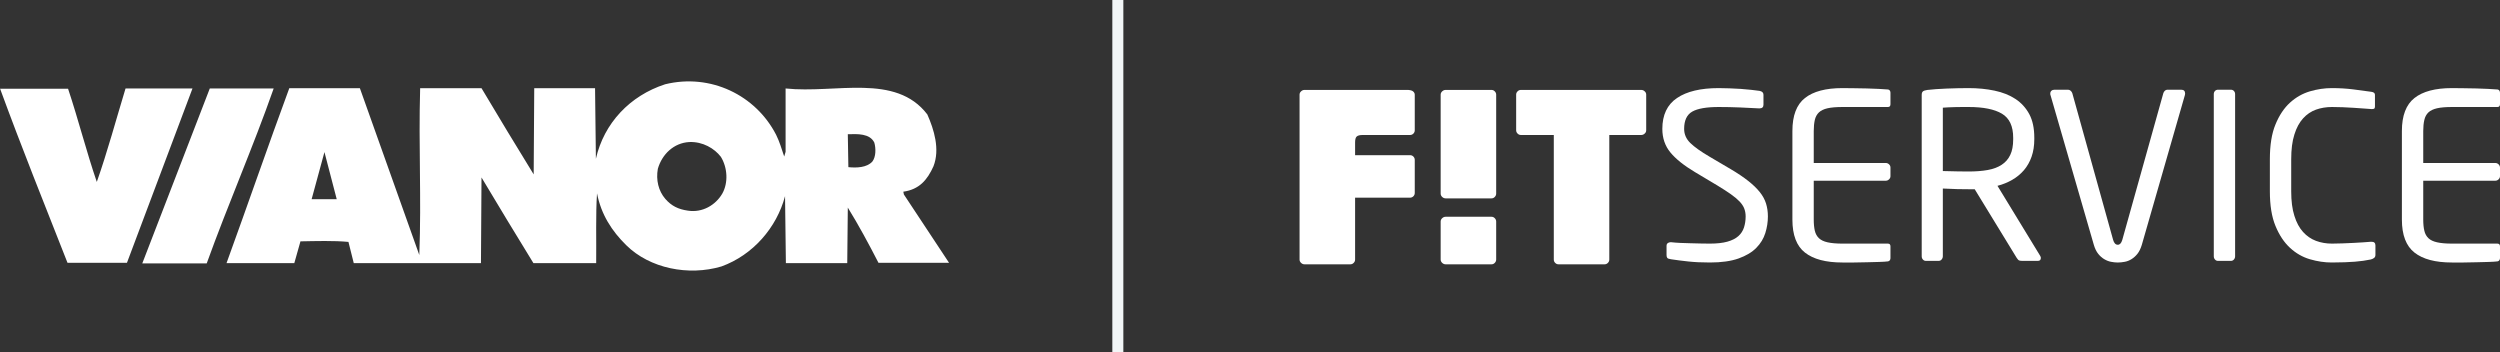 <?xml version="1.0" encoding="UTF-8"?> <svg xmlns="http://www.w3.org/2000/svg" width="227" height="32" viewBox="0 0 227 32" fill="none"><rect x="0" y="0" width="227" height="32" fill="#333333" stroke="none"/> <path fill-rule="evenodd" clip-rule="evenodd" d="M226.946 23.625C226.91 23.682 226.857 23.715 226.786 23.731C226.588 23.756 226.318 23.775 225.975 23.784C225.634 23.79 225.27 23.799 224.878 23.813C224.49 23.828 224.092 23.835 223.697 23.835H222.633C221.124 23.835 219.994 23.533 219.235 22.934C218.474 22.337 218.092 21.338 218.092 19.944V11.891C218.092 10.496 218.474 9.499 219.235 8.899C219.994 8.3 221.124 8 222.633 8C222.943 8 223.293 8.004 223.684 8.011C224.077 8.019 224.462 8.024 224.848 8.031C225.234 8.038 225.592 8.053 225.931 8.072C226.274 8.094 226.56 8.112 226.786 8.126C226.857 8.14 226.91 8.175 226.946 8.23C226.979 8.285 227 8.348 227 8.419V9.463C227 9.631 226.919 9.716 226.766 9.716H222.655C222.085 9.716 221.63 9.754 221.289 9.83C220.948 9.908 220.685 10.033 220.5 10.207C220.317 10.381 220.194 10.609 220.131 10.886C220.064 11.167 220.03 11.5 220.03 11.891V14.799H226.572C226.687 14.799 226.786 14.841 226.87 14.921C226.952 15.006 227 15.101 227 15.212V15.995C227 16.106 226.952 16.202 226.87 16.284C226.786 16.367 226.687 16.41 226.572 16.41H220.03V19.936C220.03 20.34 220.064 20.68 220.131 20.953C220.194 21.227 220.317 21.451 220.5 21.628C220.685 21.802 220.948 21.927 221.289 22.002C221.63 22.081 222.085 22.12 222.655 22.12H226.766C226.919 22.12 227 22.204 227 22.37V23.438C227 23.505 226.979 23.57 226.946 23.625Z" fill="white"></path> <path fill-rule="evenodd" clip-rule="evenodd" d="M215.559 23.427C215.475 23.489 215.377 23.533 215.26 23.562C215.036 23.604 214.808 23.644 214.581 23.68C214.352 23.711 214.105 23.74 213.836 23.761C213.565 23.784 213.257 23.799 212.919 23.813C212.576 23.828 212.182 23.835 211.725 23.835C211.073 23.835 210.412 23.737 209.744 23.541C209.079 23.347 208.473 23.002 207.936 22.506C207.397 22.011 206.955 21.348 206.615 20.519C206.269 19.69 206.104 18.64 206.104 17.371V14.464C206.104 13.182 206.269 12.125 206.615 11.295C206.955 10.465 207.397 9.807 207.936 9.317C208.473 8.83 209.079 8.489 209.744 8.292C210.412 8.097 211.073 8 211.725 8C212.408 8 213.055 8.038 213.673 8.116C214.293 8.192 214.837 8.265 215.303 8.334C215.533 8.363 215.646 8.453 215.646 8.606V9.674C215.646 9.744 215.628 9.798 215.602 9.841C215.571 9.882 215.502 9.903 215.389 9.903H215.327C215.127 9.89 214.89 9.872 214.612 9.851C214.335 9.83 214.037 9.81 213.716 9.789C213.398 9.768 213.068 9.749 212.727 9.736C212.387 9.722 212.057 9.716 211.745 9.716C211.22 9.716 210.735 9.796 210.289 9.956C209.844 10.117 209.452 10.381 209.117 10.752C208.784 11.12 208.517 11.607 208.33 12.215C208.135 12.822 208.042 13.571 208.042 14.464V17.371C208.042 18.25 208.135 18.992 208.33 19.597C208.517 20.205 208.784 20.694 209.117 21.062C209.452 21.433 209.844 21.701 210.289 21.869C210.735 22.035 211.22 22.12 211.745 22.12C212.045 22.12 212.36 22.112 212.693 22.099C213.029 22.084 213.354 22.069 213.673 22.057C213.996 22.043 214.29 22.025 214.562 22.005C214.827 21.982 215.063 21.965 215.26 21.953H215.349C215.572 21.953 215.689 22.063 215.689 22.286V23.144C215.689 23.269 215.646 23.363 215.559 23.427Z" fill="white"></path> <path fill-rule="evenodd" clip-rule="evenodd" d="M202.841 23.562C202.767 23.646 202.678 23.689 202.566 23.689H201.395C201.281 23.689 201.189 23.646 201.118 23.562C201.046 23.48 201.012 23.381 201.012 23.269V8.545C201.012 8.432 201.046 8.339 201.118 8.262C201.189 8.185 201.281 8.146 201.395 8.146H202.566C202.678 8.146 202.767 8.185 202.841 8.262C202.911 8.339 202.948 8.432 202.948 8.545V23.269C202.948 23.381 202.911 23.48 202.841 23.562Z" fill="white"></path> <path fill-rule="evenodd" clip-rule="evenodd" d="M198.409 8.502C198.409 8.558 198.402 8.6 198.39 8.628L194.473 22.245C194.37 22.58 194.239 22.848 194.077 23.049C193.914 23.253 193.734 23.412 193.542 23.53C193.352 23.65 193.146 23.732 192.927 23.772C192.703 23.814 192.493 23.836 192.298 23.836C192.098 23.836 191.895 23.814 191.68 23.772C191.467 23.732 191.262 23.65 191.062 23.53C190.862 23.412 190.682 23.253 190.519 23.049C190.356 22.848 190.224 22.58 190.124 22.245L186.183 8.628C186.166 8.6 186.164 8.558 186.164 8.502C186.164 8.391 186.2 8.303 186.27 8.241C186.341 8.178 186.433 8.146 186.546 8.146H187.78C187.866 8.146 187.945 8.178 188.016 8.241C188.085 8.303 188.136 8.376 188.165 8.461L191.872 21.784C191.957 22.077 192.098 22.224 192.298 22.224C192.48 22.224 192.617 22.077 192.703 21.784L196.431 8.461C196.457 8.376 196.504 8.303 196.568 8.241C196.634 8.178 196.708 8.146 196.793 8.146H198.051C198.289 8.146 198.409 8.265 198.409 8.502Z" fill="white"></path> <path fill-rule="evenodd" clip-rule="evenodd" d="M185.309 23.416C185.309 23.598 185.217 23.688 185.033 23.688H183.67C183.54 23.688 183.438 23.68 183.361 23.656C183.285 23.636 183.202 23.555 183.116 23.416L179.304 17.183H178.75C178.393 17.183 178.055 17.179 177.739 17.172C177.416 17.166 176.975 17.148 176.409 17.119V23.269C176.409 23.381 176.369 23.479 176.298 23.562C176.229 23.646 176.136 23.688 176.022 23.688H174.873C174.76 23.688 174.667 23.646 174.597 23.562C174.524 23.479 174.491 23.381 174.491 23.269V8.627C174.491 8.474 174.524 8.366 174.597 8.303C174.667 8.24 174.799 8.196 175.002 8.167C175.228 8.14 175.494 8.116 175.797 8.094C176.107 8.072 176.426 8.055 176.759 8.042C177.091 8.027 177.429 8.019 177.768 8.011C178.107 8.004 178.438 8 178.75 8C179.587 8 180.373 8.076 181.103 8.23C181.835 8.384 182.468 8.635 182.999 8.983C183.53 9.333 183.949 9.791 184.26 10.365C184.564 10.937 184.714 11.647 184.714 12.5V12.645C184.714 13.23 184.632 13.758 184.468 14.226C184.305 14.694 184.072 15.101 183.777 15.449C183.476 15.799 183.122 16.092 182.709 16.329C182.3 16.566 181.851 16.748 181.37 16.872L185.246 23.226C185.286 23.298 185.309 23.359 185.309 23.416ZM182.797 12.507C182.797 11.457 182.457 10.729 181.776 10.324C181.094 9.917 180.083 9.716 178.75 9.716H178.174C177.961 9.716 177.741 9.719 177.523 9.725C177.303 9.733 177.093 9.741 176.897 9.747C176.699 9.754 176.536 9.765 176.409 9.778V15.531C176.874 15.544 177.323 15.556 177.748 15.562C178.174 15.569 178.507 15.572 178.75 15.572C179.404 15.572 179.983 15.527 180.489 15.436C180.99 15.345 181.413 15.188 181.751 14.963C182.094 14.741 182.354 14.442 182.53 14.071C182.709 13.7 182.797 13.228 182.797 12.655V12.507Z" fill="white"></path> <path fill-rule="evenodd" clip-rule="evenodd" d="M171.601 23.625C171.567 23.682 171.511 23.715 171.441 23.731C171.245 23.756 170.972 23.775 170.634 23.784C170.294 23.79 169.926 23.799 169.536 23.813C169.145 23.828 168.751 23.835 168.353 23.835H167.288C165.782 23.835 164.649 23.533 163.89 22.934C163.129 22.337 162.75 21.338 162.75 19.944V11.891C162.75 10.496 163.129 9.499 163.89 8.899C164.649 8.3 165.782 8 167.288 8C167.602 8 167.949 8.004 168.342 8.011C168.732 8.019 169.12 8.024 169.507 8.031C169.888 8.038 170.251 8.053 170.59 8.072C170.933 8.094 171.215 8.112 171.441 8.126C171.511 8.14 171.567 8.175 171.601 8.23C171.638 8.285 171.654 8.348 171.654 8.419V9.463C171.654 9.631 171.578 9.716 171.422 9.716H167.309C166.743 9.716 166.289 9.754 165.945 9.83C165.603 9.908 165.344 10.033 165.158 10.207C164.974 10.381 164.852 10.609 164.786 10.886C164.723 11.167 164.688 11.5 164.688 11.891V14.799H171.228C171.344 14.799 171.441 14.841 171.525 14.921C171.614 15.006 171.654 15.101 171.654 15.212V15.995C171.654 16.106 171.614 16.202 171.525 16.284C171.441 16.367 171.344 16.41 171.228 16.41H164.688V19.936C164.688 20.34 164.723 20.68 164.786 20.953C164.852 21.227 164.974 21.451 165.158 21.628C165.344 21.802 165.603 21.927 165.945 22.002C166.289 22.081 166.743 22.12 167.309 22.12H171.422C171.578 22.12 171.654 22.204 171.654 22.37V23.438C171.654 23.505 171.638 23.57 171.601 23.625Z" fill="white"></path> <path fill-rule="evenodd" clip-rule="evenodd" d="M160.525 19.651C160.525 20.153 160.449 20.655 160.292 21.157C160.136 21.659 159.864 22.11 159.472 22.506C159.083 22.904 158.544 23.223 157.865 23.468C157.183 23.711 156.315 23.835 155.266 23.835C154.51 23.835 153.853 23.803 153.283 23.74C152.716 23.68 152.197 23.613 151.727 23.541C151.542 23.513 151.43 23.473 151.388 23.416C151.346 23.359 151.322 23.275 151.322 23.166V22.329C151.322 22.216 151.355 22.133 151.43 22.077C151.502 22.022 151.585 21.994 151.685 21.994H151.749C151.991 22.022 152.263 22.043 152.569 22.057C152.875 22.069 153.187 22.081 153.507 22.087C153.826 22.096 154.138 22.103 154.445 22.11C154.75 22.117 155.023 22.12 155.266 22.12C155.904 22.12 156.432 22.06 156.851 21.942C157.27 21.823 157.6 21.656 157.843 21.439C158.085 21.224 158.254 20.961 158.354 20.655C158.451 20.349 158.504 20.014 158.504 19.651C158.504 19.387 158.46 19.145 158.375 18.93C158.291 18.713 158.148 18.5 157.949 18.292C157.749 18.082 157.486 17.862 157.161 17.633C156.836 17.402 156.426 17.141 155.948 16.848L153.883 15.615C152.902 15.027 152.166 14.439 151.675 13.846C151.186 13.255 150.94 12.539 150.94 11.702C150.94 10.434 151.386 9.499 152.272 8.899C153.162 8.3 154.418 8 156.055 8C156.366 8 156.695 8.008 157.041 8.021C157.389 8.035 157.733 8.053 158.065 8.072C158.401 8.094 158.716 8.122 159.012 8.157C159.312 8.192 159.559 8.224 159.761 8.25C160.001 8.292 160.123 8.412 160.123 8.606V9.507C160.123 9.729 160.001 9.841 159.761 9.841H159.717C159.248 9.814 158.677 9.786 158.003 9.757C157.326 9.729 156.678 9.716 156.055 9.716C154.946 9.716 154.145 9.855 153.656 10.134C153.167 10.413 152.92 10.935 152.92 11.702C152.92 12.19 153.105 12.616 153.474 12.978C153.843 13.341 154.43 13.759 155.238 14.233L157.191 15.383C157.803 15.747 158.319 16.095 158.74 16.429C159.165 16.764 159.515 17.098 159.782 17.434C160.054 17.768 160.243 18.118 160.356 18.48C160.469 18.843 160.525 19.233 160.525 19.651Z" fill="white"></path> <path fill-rule="evenodd" clip-rule="evenodd" d="M149.337 12.129C149.244 12.214 149.142 12.257 149.027 12.257H146.124V23.574C146.124 23.687 146.08 23.785 145.996 23.871C145.91 23.958 145.806 24 145.697 24H141.512C141.398 24 141.295 23.958 141.212 23.871C141.124 23.785 141.085 23.687 141.085 23.574V12.257H138.097C137.98 12.257 137.88 12.214 137.797 12.129C137.71 12.044 137.667 11.944 137.667 11.83V8.59C137.667 8.477 137.71 8.377 137.797 8.293C137.88 8.207 137.98 8.165 138.097 8.165H149.027C149.142 8.165 149.244 8.207 149.337 8.293C149.432 8.377 149.475 8.477 149.475 8.59V11.83C149.475 11.944 149.432 12.044 149.337 12.129Z" fill="white"></path> <path fill-rule="evenodd" clip-rule="evenodd" d="M135.723 23.872C135.64 23.958 135.541 24 135.427 24H131.262C131.149 24 131.045 23.958 130.952 23.872C130.863 23.785 130.812 23.687 130.812 23.575V20.109C130.812 19.994 130.863 19.895 130.952 19.81C131.045 19.725 131.149 19.682 131.262 19.682H135.427C135.541 19.682 135.64 19.725 135.723 19.81C135.806 19.895 135.853 19.994 135.853 20.109V23.575C135.853 23.687 135.806 23.785 135.723 23.872Z" fill="white"></path> <path fill-rule="evenodd" clip-rule="evenodd" d="M135.723 17.884C135.64 17.971 135.541 18.012 135.427 18.012H131.262C131.149 18.012 131.045 17.971 130.952 17.884C130.863 17.799 130.812 17.7 130.812 17.586V8.59C130.812 8.477 130.863 8.377 130.952 8.293C131.045 8.207 131.149 8.165 131.262 8.165H135.427C135.541 8.165 135.64 8.207 135.723 8.293C135.806 8.377 135.853 8.477 135.853 8.59V17.586C135.853 17.7 135.806 17.799 135.723 17.884Z" fill="white"></path> <path fill-rule="evenodd" clip-rule="evenodd" d="M123.189 12.396C123.289 12.303 123.475 12.257 123.742 12.257H128.037C128.15 12.257 128.254 12.214 128.338 12.129C128.42 12.044 128.46 11.944 128.46 11.83V8.611C128.46 8.499 128.42 8.404 128.338 8.326C128.254 8.247 128.15 8.201 128.037 8.186C127.983 8.179 127.92 8.173 127.864 8.165H118.444C118.333 8.165 118.231 8.207 118.14 8.293C118.047 8.377 118 8.477 118 8.59V23.574C118 23.687 118.047 23.785 118.14 23.872C118.231 23.958 118.333 24 118.444 24H122.615C122.725 24 122.825 23.958 122.912 23.872C122.999 23.785 123.043 23.687 123.043 23.574V17.948H128.037C128.15 17.948 128.254 17.904 128.338 17.819C128.42 17.736 128.46 17.635 128.46 17.521V14.515C128.46 14.402 128.42 14.304 128.338 14.217C128.254 14.133 128.15 14.09 128.037 14.09H123.043V12.94C123.043 12.669 123.088 12.488 123.189 12.396Z" fill="white"></path> <path fill-rule="evenodd" clip-rule="evenodd" d="M28.295 18.09L29.46 13.809L30.575 18.09H28.295ZM65.455 14.239C66.063 15.227 66.139 16.595 65.582 17.583C64.974 18.622 63.784 19.331 62.466 19.128C61.58 19.002 60.972 18.698 60.415 18.064C59.781 17.33 59.553 16.342 59.731 15.329C60.111 14.011 61.175 12.973 62.593 12.897C63.809 12.846 64.873 13.479 65.455 14.239ZM76.981 12.188L77.032 15.177C77.766 15.252 78.704 15.227 79.21 14.67C79.54 14.239 79.54 13.479 79.388 12.947C78.982 12.111 77.868 12.162 76.981 12.188ZM70.471 12.238C70.775 12.846 70.978 13.53 71.206 14.214L71.332 13.783V8.033C75.867 8.514 81.313 6.615 84.2 10.389C84.808 11.757 85.366 13.555 84.758 15.101C84.2 16.342 83.466 17.203 82.022 17.406L82.073 17.659L86.176 23.865H79.767C78.881 22.143 77.969 20.445 76.981 18.849L76.93 23.89H71.358L71.282 17.811C70.522 20.673 68.368 23.156 65.506 24.194C62.517 25.081 58.996 24.372 56.868 22.269C55.551 20.977 54.588 19.483 54.209 17.558C54.082 19.483 54.158 21.788 54.133 23.89H48.433C46.862 21.332 45.216 18.622 43.721 16.114L43.671 23.89H32.12L31.639 21.965C30.321 21.839 28.675 21.889 27.282 21.915L26.724 23.89H20.569C22.494 18.596 24.343 13.226 26.268 8.008H32.677L38.073 23.156C38.275 17.811 37.997 13.479 38.149 8.008H43.721C45.267 10.617 46.888 13.277 48.458 15.835L48.509 8.008H54.031L54.107 14.417C54.842 11.174 57.197 8.692 60.389 7.653C64.518 6.64 68.622 8.641 70.471 12.238Z" fill="white"></path> <path fill-rule="evenodd" clip-rule="evenodd" d="M0 8.033C1.976 13.429 4.028 18.52 6.13 23.865H11.526L17.478 8.033H11.399C10.538 10.87 9.752 13.783 8.79 16.519C7.853 13.783 7.118 10.87 6.181 8.059H0V8.033Z" fill="white"></path> <path fill-rule="evenodd" clip-rule="evenodd" d="M19.049 8.033L12.919 23.916H18.77C20.696 18.571 22.975 13.378 24.85 8.033H19.049V8.033Z" fill="white"></path> <rect x="101" width="1" height="32" fill="#F2F6F7"></rect> </svg> 